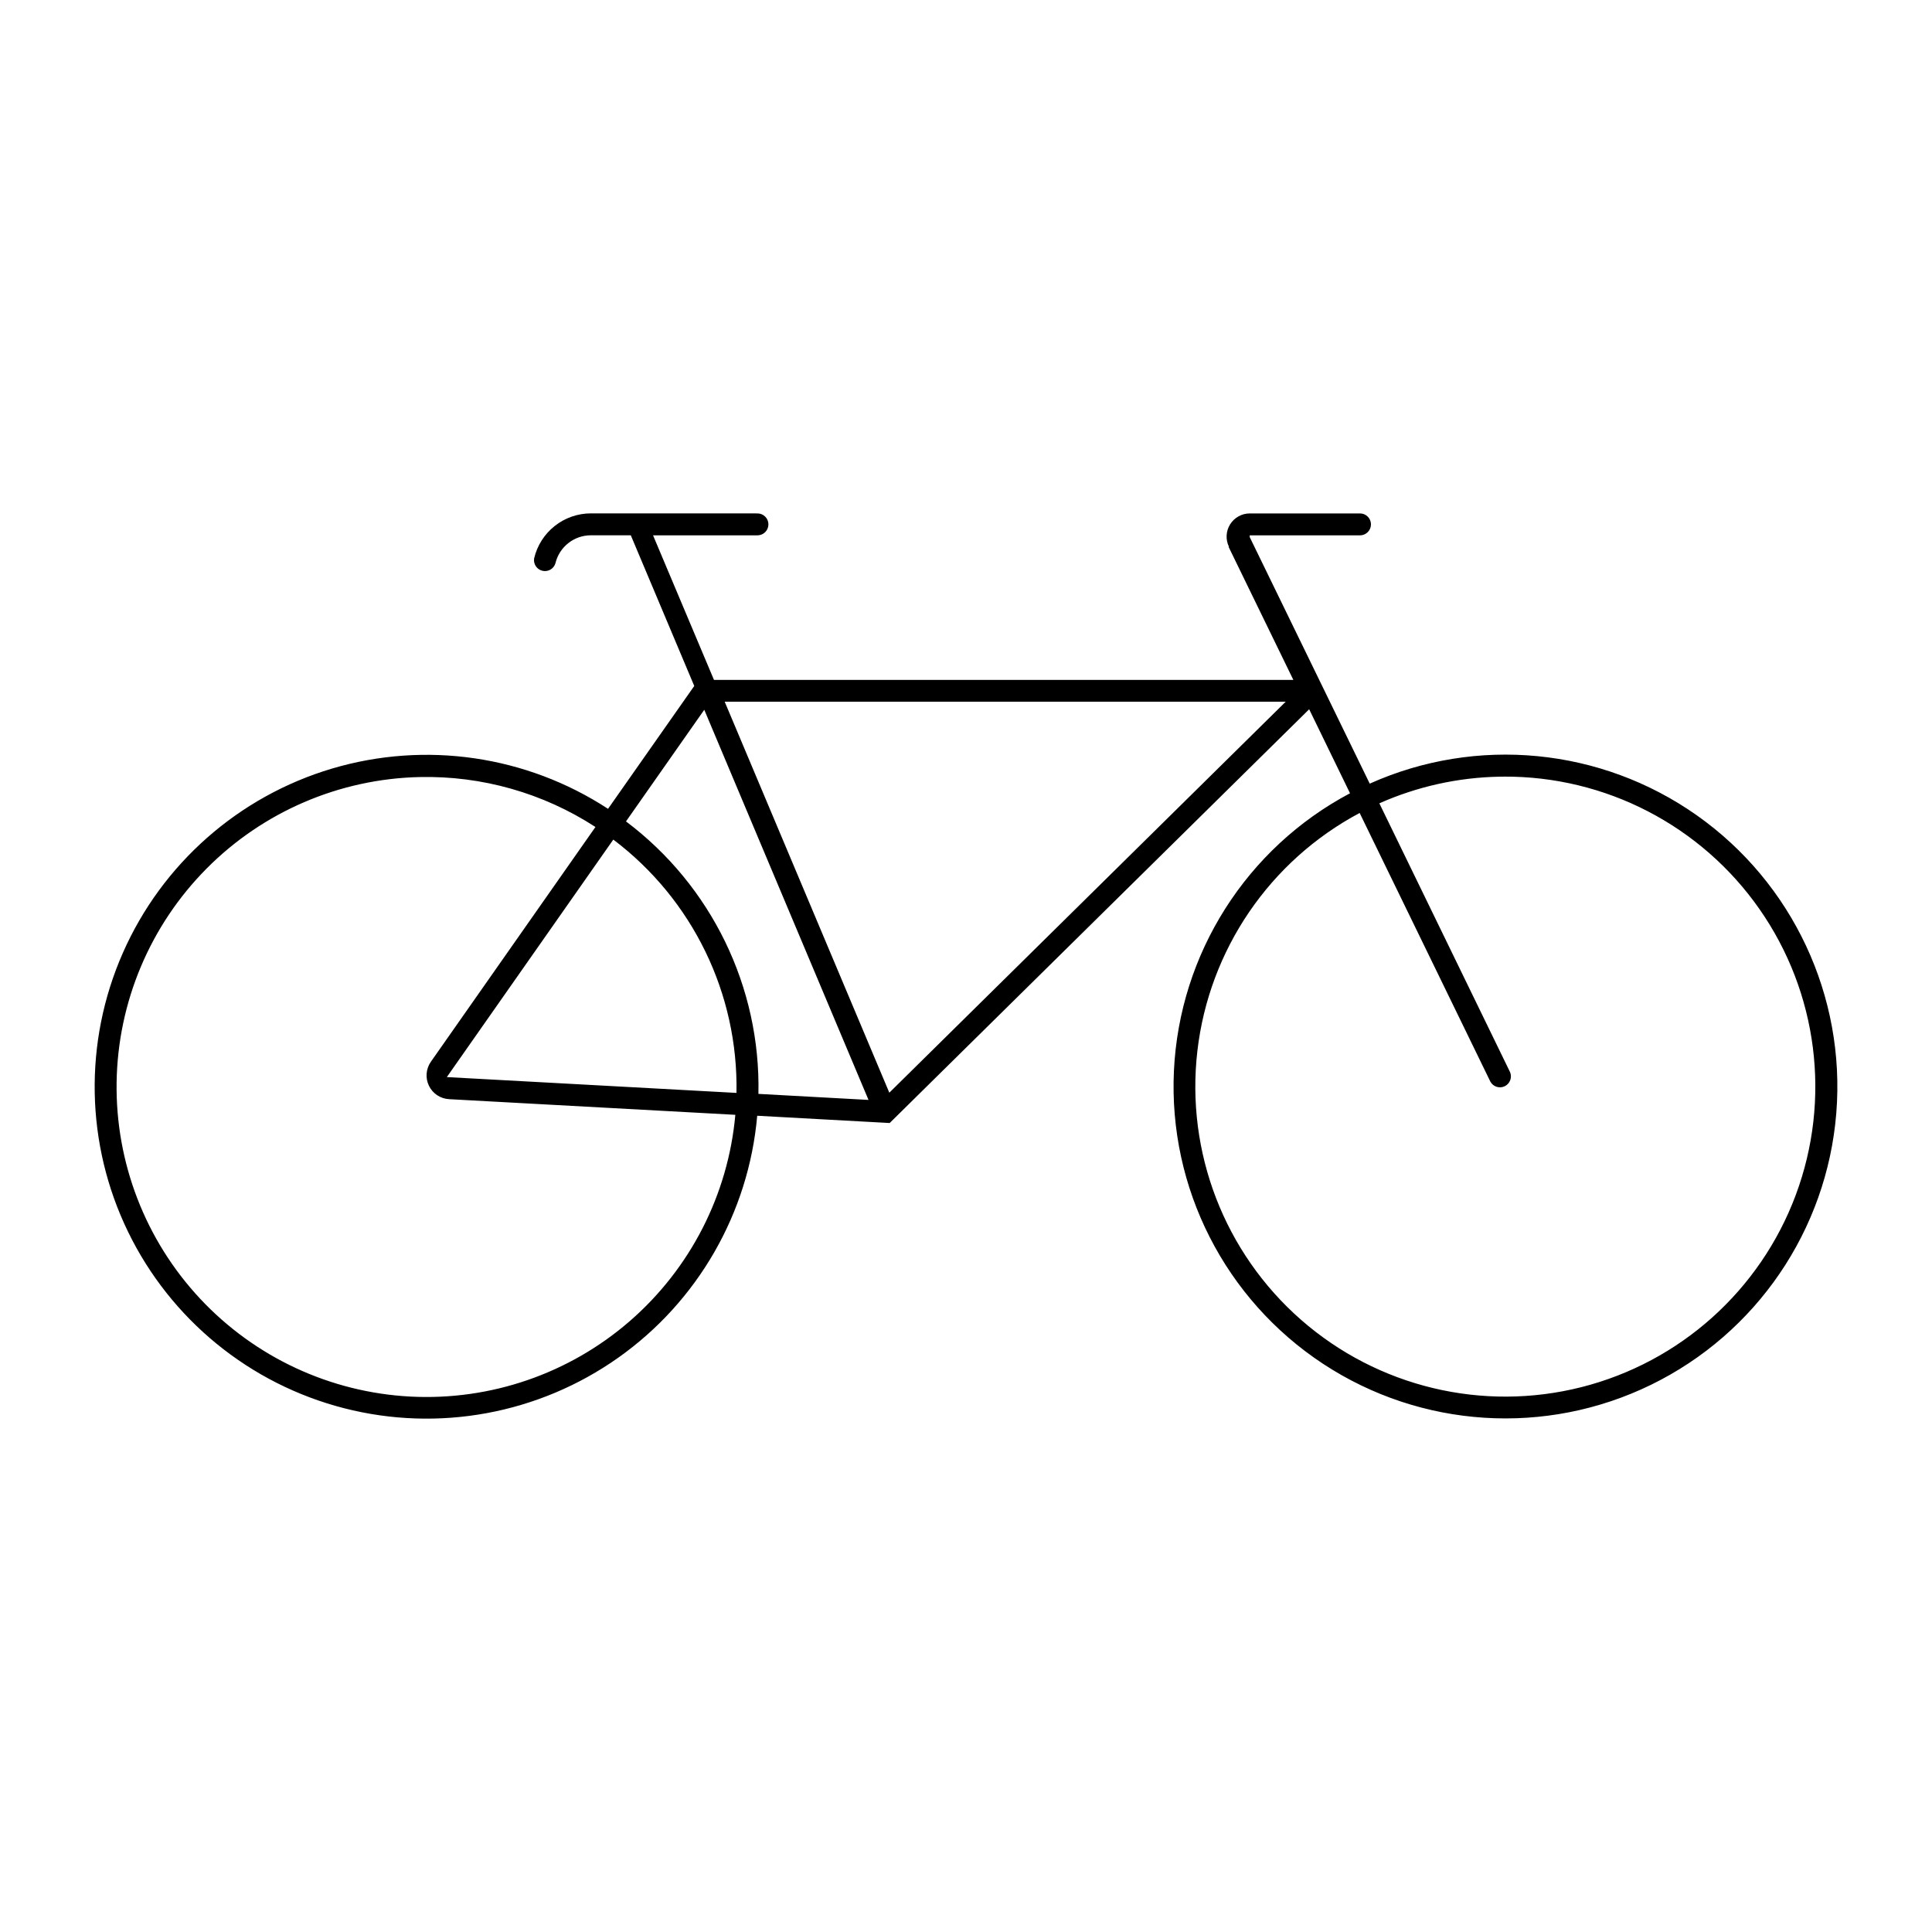 <?xml version="1.0" encoding="UTF-8"?>
<!-- Uploaded to: ICON Repo, www.svgrepo.com, Generator: ICON Repo Mixer Tools -->
<svg fill="#000000" width="800px" height="800px" version="1.1" viewBox="144 144 512 512" xmlns="http://www.w3.org/2000/svg">
 <path d="m300.61 280.05c-3.481-0.004-6.863 1.172-9.594 3.332-2.734 2.16-4.656 5.18-5.461 8.566-0.258 1.512 0.699 2.965 2.191 3.316 1.492 0.355 3-0.512 3.445-1.98 1.035-4.359 4.938-7.438 9.418-7.426h10.559l16.816 39.93-22.848 32.562h0.004c-21.629-14.125-48.375-18.027-73.141-10.672-24.762 7.356-45.039 25.227-55.449 48.867-10.414 23.641-9.906 50.664 1.387 73.898 11.293 23.234 32.227 40.328 57.25 46.75 25.02 6.422 51.602 1.516 72.684-13.41 21.082-14.926 34.539-38.367 36.797-64.098l35.105 1.926 111.17-109.65 10.828 22.262v-0.004c-27.461 14.555-45.199 42.523-46.668 73.566-1.465 31.043 13.559 60.559 39.523 77.637s59.016 19.188 86.941 5.547c27.926-13.641 46.578-41.004 49.07-71.98 2.492-30.98-11.551-60.973-36.938-78.902-25.387-17.926-58.348-21.125-86.707-8.418l-31.801-65.328v0.004c-0.008-0.043-0.008-0.082 0-0.121-0.008-0.039-0.008-0.078 0-0.117-0.008-0.039-0.008-0.082 0-0.121-0.008-0.039-0.008-0.078 0-0.117h29.23c1.602-0.004 2.898-1.305 2.898-2.906 0-1.602-1.297-2.902-2.898-2.902h-29.23c-2.117 0.004-4.082 1.102-5.199 2.898-1.121 1.797-1.234 4.043-0.305 5.945h-0.105l17.168 35.273h-153.54l-16.145-38.309h27.676c1.602-0.004 2.898-1.305 2.898-2.906 0-1.602-1.297-2.902-2.898-2.902zm35.438 49.906h148.68l-105.05 103.62zm-5.41 2.144 43.527 103.39-29.18-1.598h0.004c0.609-28.316-12.453-55.191-35.094-72.207zm211.8 17.707 0.004 0.004c27-0.16 52.352 12.957 67.82 35.086 15.469 22.129 19.074 50.449 9.648 75.75s-30.68 44.355-56.855 50.969c-26.18 6.613-53.934-0.055-74.25-17.84-20.312-17.785-30.59-44.418-27.492-71.238 3.098-26.82 19.176-50.41 43.008-63.094l34.648 71.215c0.75 1.348 2.418 1.875 3.805 1.203 1.387-0.676 2.004-2.312 1.41-3.734l-34.641-71.234v-0.004c10.039-4.457 20.871-6.859 31.852-7.062h1.047zm-287.25 0.117 0.004 0.004c16.516-0.375 32.754 4.238 46.609 13.234l-43.613 62.211c-1.316 1.875-1.512 4.316-0.512 6.379 1 2.059 3.043 3.414 5.328 3.539l75.867 4.148c-1.906 21.168-11.945 40.773-28.008 54.699-16.059 13.922-36.891 21.078-58.117 19.969-21.227-1.113-41.195-10.41-55.711-25.938-14.516-15.527-22.449-36.078-22.133-57.332 0.316-21.254 8.859-41.555 23.832-56.645 14.969-15.086 35.207-23.785 56.457-24.266zm51.344 16.574 0.004 0.004c21.004 15.855 33.137 40.816 32.637 67.129l-76.758-4.191z"/>
</svg>